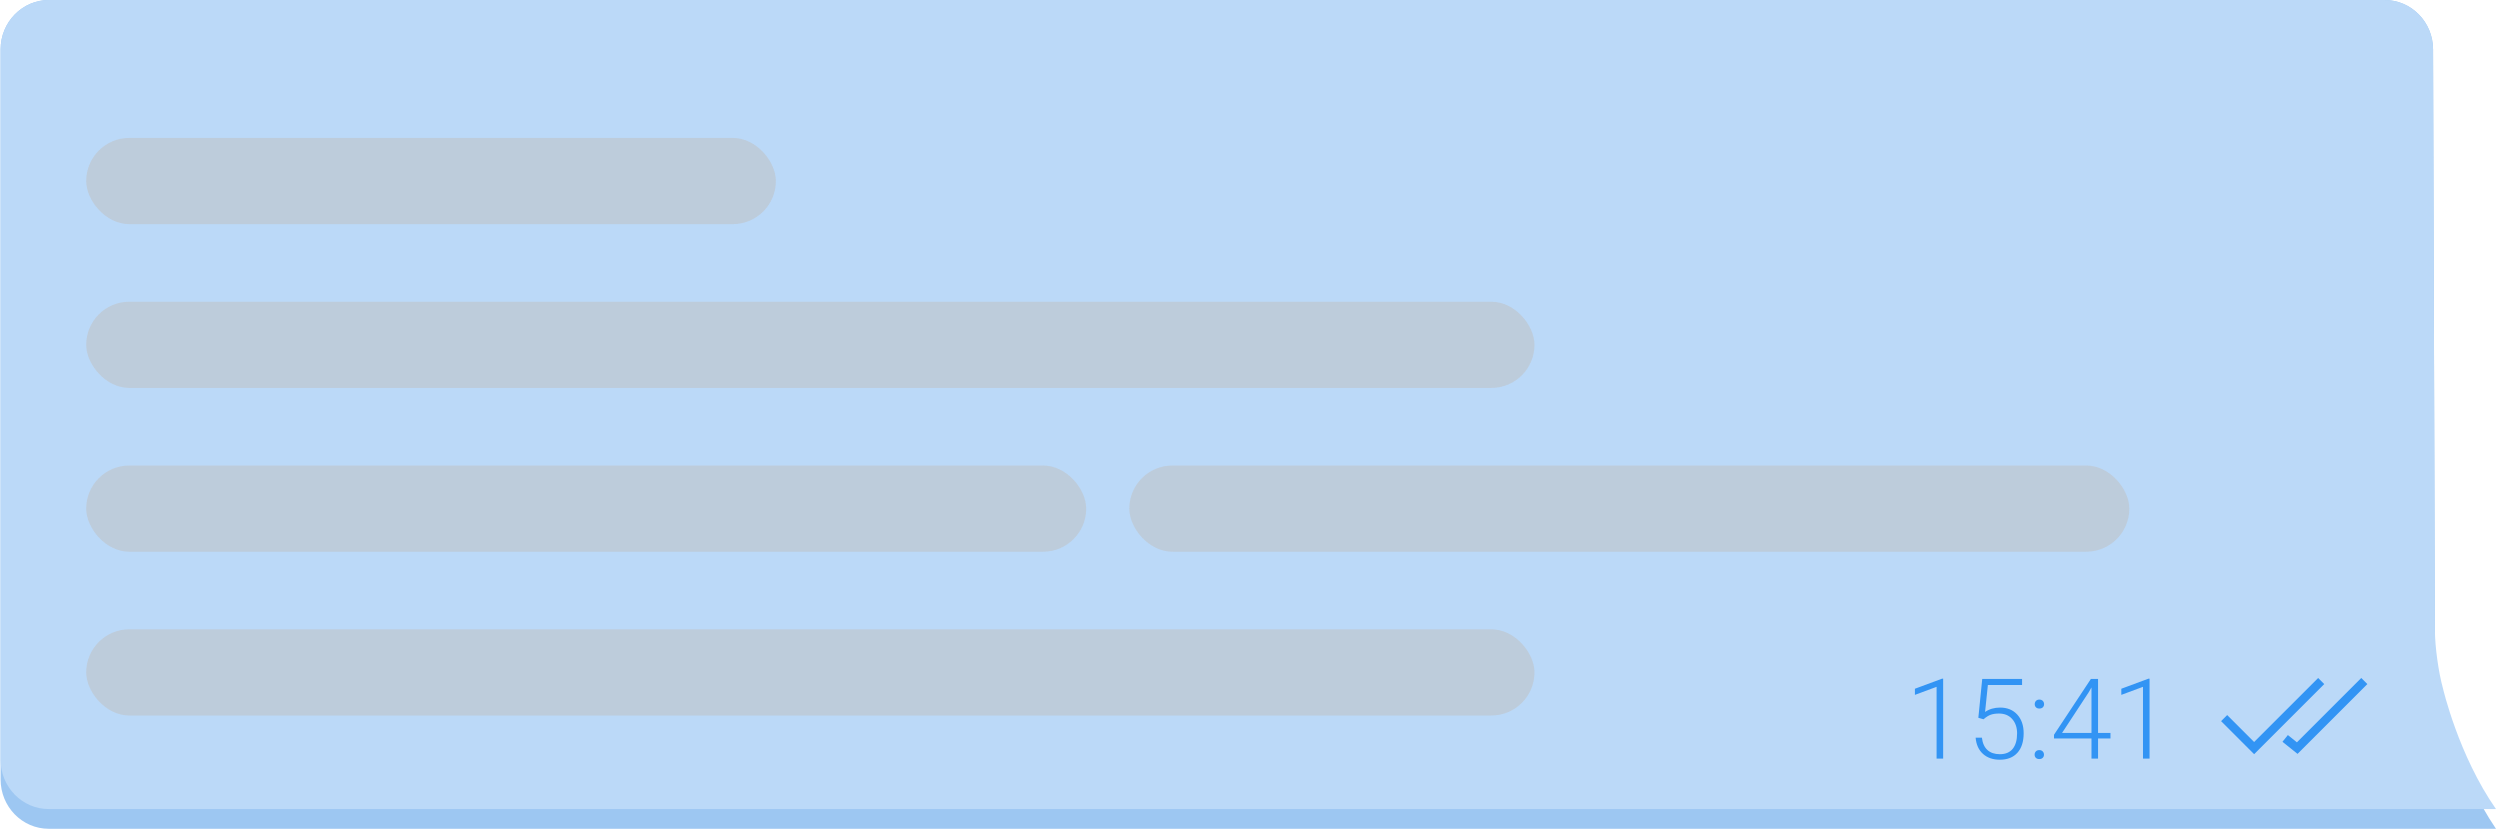 <?xml version="1.0" encoding="UTF-8"?>
<svg width="290px" height="97px" viewBox="0 0 290 97" version="1.1" xmlns="http://www.w3.org/2000/svg" xmlns:xlink="http://www.w3.org/1999/xlink">
    <!-- Generator: Sketch 48.2 (47327) - http://www.bohemiancoding.com/sketch -->
    <title>Group 6</title>
    <desc>Created with Sketch.</desc>
    <defs></defs>
    <g id="minimalMacbook-Copy" stroke="none" stroke-width="1" fill="none" fill-rule="evenodd" transform="translate(-5168, -7599)">
        <g id="Group-19" transform="translate(5068, 7256)">
            <g id="Group-6" transform="translate(100, 343)">
                <path d="M282.236,5.719 L282.45,74.996 C282.456,76.897 282.865,79.907 283.364,81.73 C283.364,81.73 285.173,89.749 289.534,96.14 L5.664,96.14 C2.568,96.14 0.07,93.577 0.07,90.414 L0.07,5.726 C0.07,2.572 2.579,0 5.674,0 L276.614,0 C279.715,0 282.226,2.561 282.236,5.719 Z" id="Rectangle-9-Copy" fill="#9DC7F2"></path>
                <path d="M282.236,5.723 L282.45,73.123 C282.456,75.032 282.874,78.034 283.384,79.851 C283.384,79.851 285.173,87.612 289.534,93.851 L5.664,93.851 C2.568,93.851 0.07,91.286 0.07,88.122 L0.07,5.73 C0.07,2.559 2.579,0 5.674,0 L276.614,0 C279.715,0 282.226,2.562 282.236,5.723 Z" id="Rectangle-9" fill="#BBD9F8"></path>
                <rect id="Rectangle-10-Copy-51" fill-opacity="0.52" fill="#C1C1C1" x="10" y="16" width="80" height="10" rx="5"></rect>
                <rect id="Rectangle-10-Copy-52" fill-opacity="0.52" fill="#C1C1C1" x="10" y="35" width="168" height="10" rx="5"></rect>
                <rect id="Rectangle-10-Copy-53" fill-opacity="0.52" fill="#C1C1C1" x="10" y="54" width="116" height="10" rx="5"></rect>
                <rect id="Rectangle-10-Copy-55" fill-opacity="0.52" fill="#C1C1C1" x="131" y="54" width="116" height="10" rx="5"></rect>
                <rect id="Rectangle-10-Copy-54" fill-opacity="0.52" fill="#C1C1C1" x="10" y="73" width="168" height="10" rx="5"></rect>
                <g id="Group-7" transform="translate(258, 79)" stroke="#3294F4">
                    <polyline id="Path-5" points="0 4.3 3.479 7.779 11.259 -4.4408921e-16"></polyline>
                    <polyline id="Path-5-Copy" points="7.08 6.656 8.479 7.779 16.259 0"></polyline>
                </g>
                <path d="M225.405,88 L224.644,88 L224.644,79.672 L222.13,80.605 L222.13,79.894 L225.278,78.726 L225.405,78.726 L225.405,88 Z M229.488,83.265 L229.939,78.758 L234.56,78.758 L234.56,79.462 L230.593,79.462 L230.269,82.585 C230.764,82.247 231.344,82.078 232.008,82.078 C232.842,82.078 233.506,82.348 234.002,82.89 C234.497,83.432 234.744,84.153 234.744,85.055 C234.744,86.028 234.503,86.783 234.021,87.321 C233.538,87.858 232.859,88.127 231.983,88.127 C231.179,88.127 230.527,87.903 230.028,87.454 C229.529,87.006 229.243,86.377 229.171,85.569 L229.901,85.569 C229.973,86.199 230.187,86.677 230.542,87 C230.898,87.324 231.378,87.486 231.983,87.486 C232.643,87.486 233.141,87.276 233.478,86.857 C233.814,86.438 233.983,85.842 233.983,85.067 C233.983,84.39 233.794,83.838 233.418,83.411 C233.041,82.983 232.527,82.77 231.875,82.77 C231.515,82.77 231.202,82.815 230.936,82.906 C230.669,82.997 230.388,83.174 230.091,83.436 L229.488,83.265 Z M236.015,87.543 C236.015,87.395 236.063,87.269 236.158,87.165 C236.253,87.062 236.386,87.01 236.555,87.01 C236.724,87.01 236.857,87.062 236.955,87.165 C237.052,87.269 237.101,87.395 237.101,87.543 C237.101,87.691 237.052,87.813 236.955,87.908 C236.857,88.003 236.724,88.051 236.555,88.051 C236.386,88.051 236.253,88.003 236.158,87.908 C236.063,87.813 236.015,87.691 236.015,87.543 Z M236.028,81.684 C236.028,81.536 236.076,81.41 236.171,81.306 C236.266,81.203 236.398,81.151 236.568,81.151 C236.737,81.151 236.87,81.203 236.967,81.306 C237.065,81.41 237.113,81.536 237.113,81.684 C237.113,81.832 237.065,81.954 236.967,82.049 C236.87,82.144 236.737,82.192 236.568,82.192 C236.398,82.192 236.266,82.144 236.171,82.049 C236.076,81.954 236.028,81.832 236.028,81.684 Z M243.374,85.023 L244.815,85.023 L244.815,85.664 L243.374,85.664 L243.374,88 L242.612,88 L242.612,85.664 L238.264,85.664 L238.264,85.232 L242.542,78.758 L243.374,78.758 L243.374,85.023 Z M239.197,85.023 L242.612,85.023 L242.612,79.742 L242.276,80.326 L239.197,85.023 Z M249.349,88 L248.587,88 L248.587,79.672 L246.073,80.605 L246.073,79.894 L249.222,78.726 L249.349,78.726 L249.349,88 Z" id="15:41" fill="#3294F4"></path>
            </g>
        </g>
    </g>
</svg>